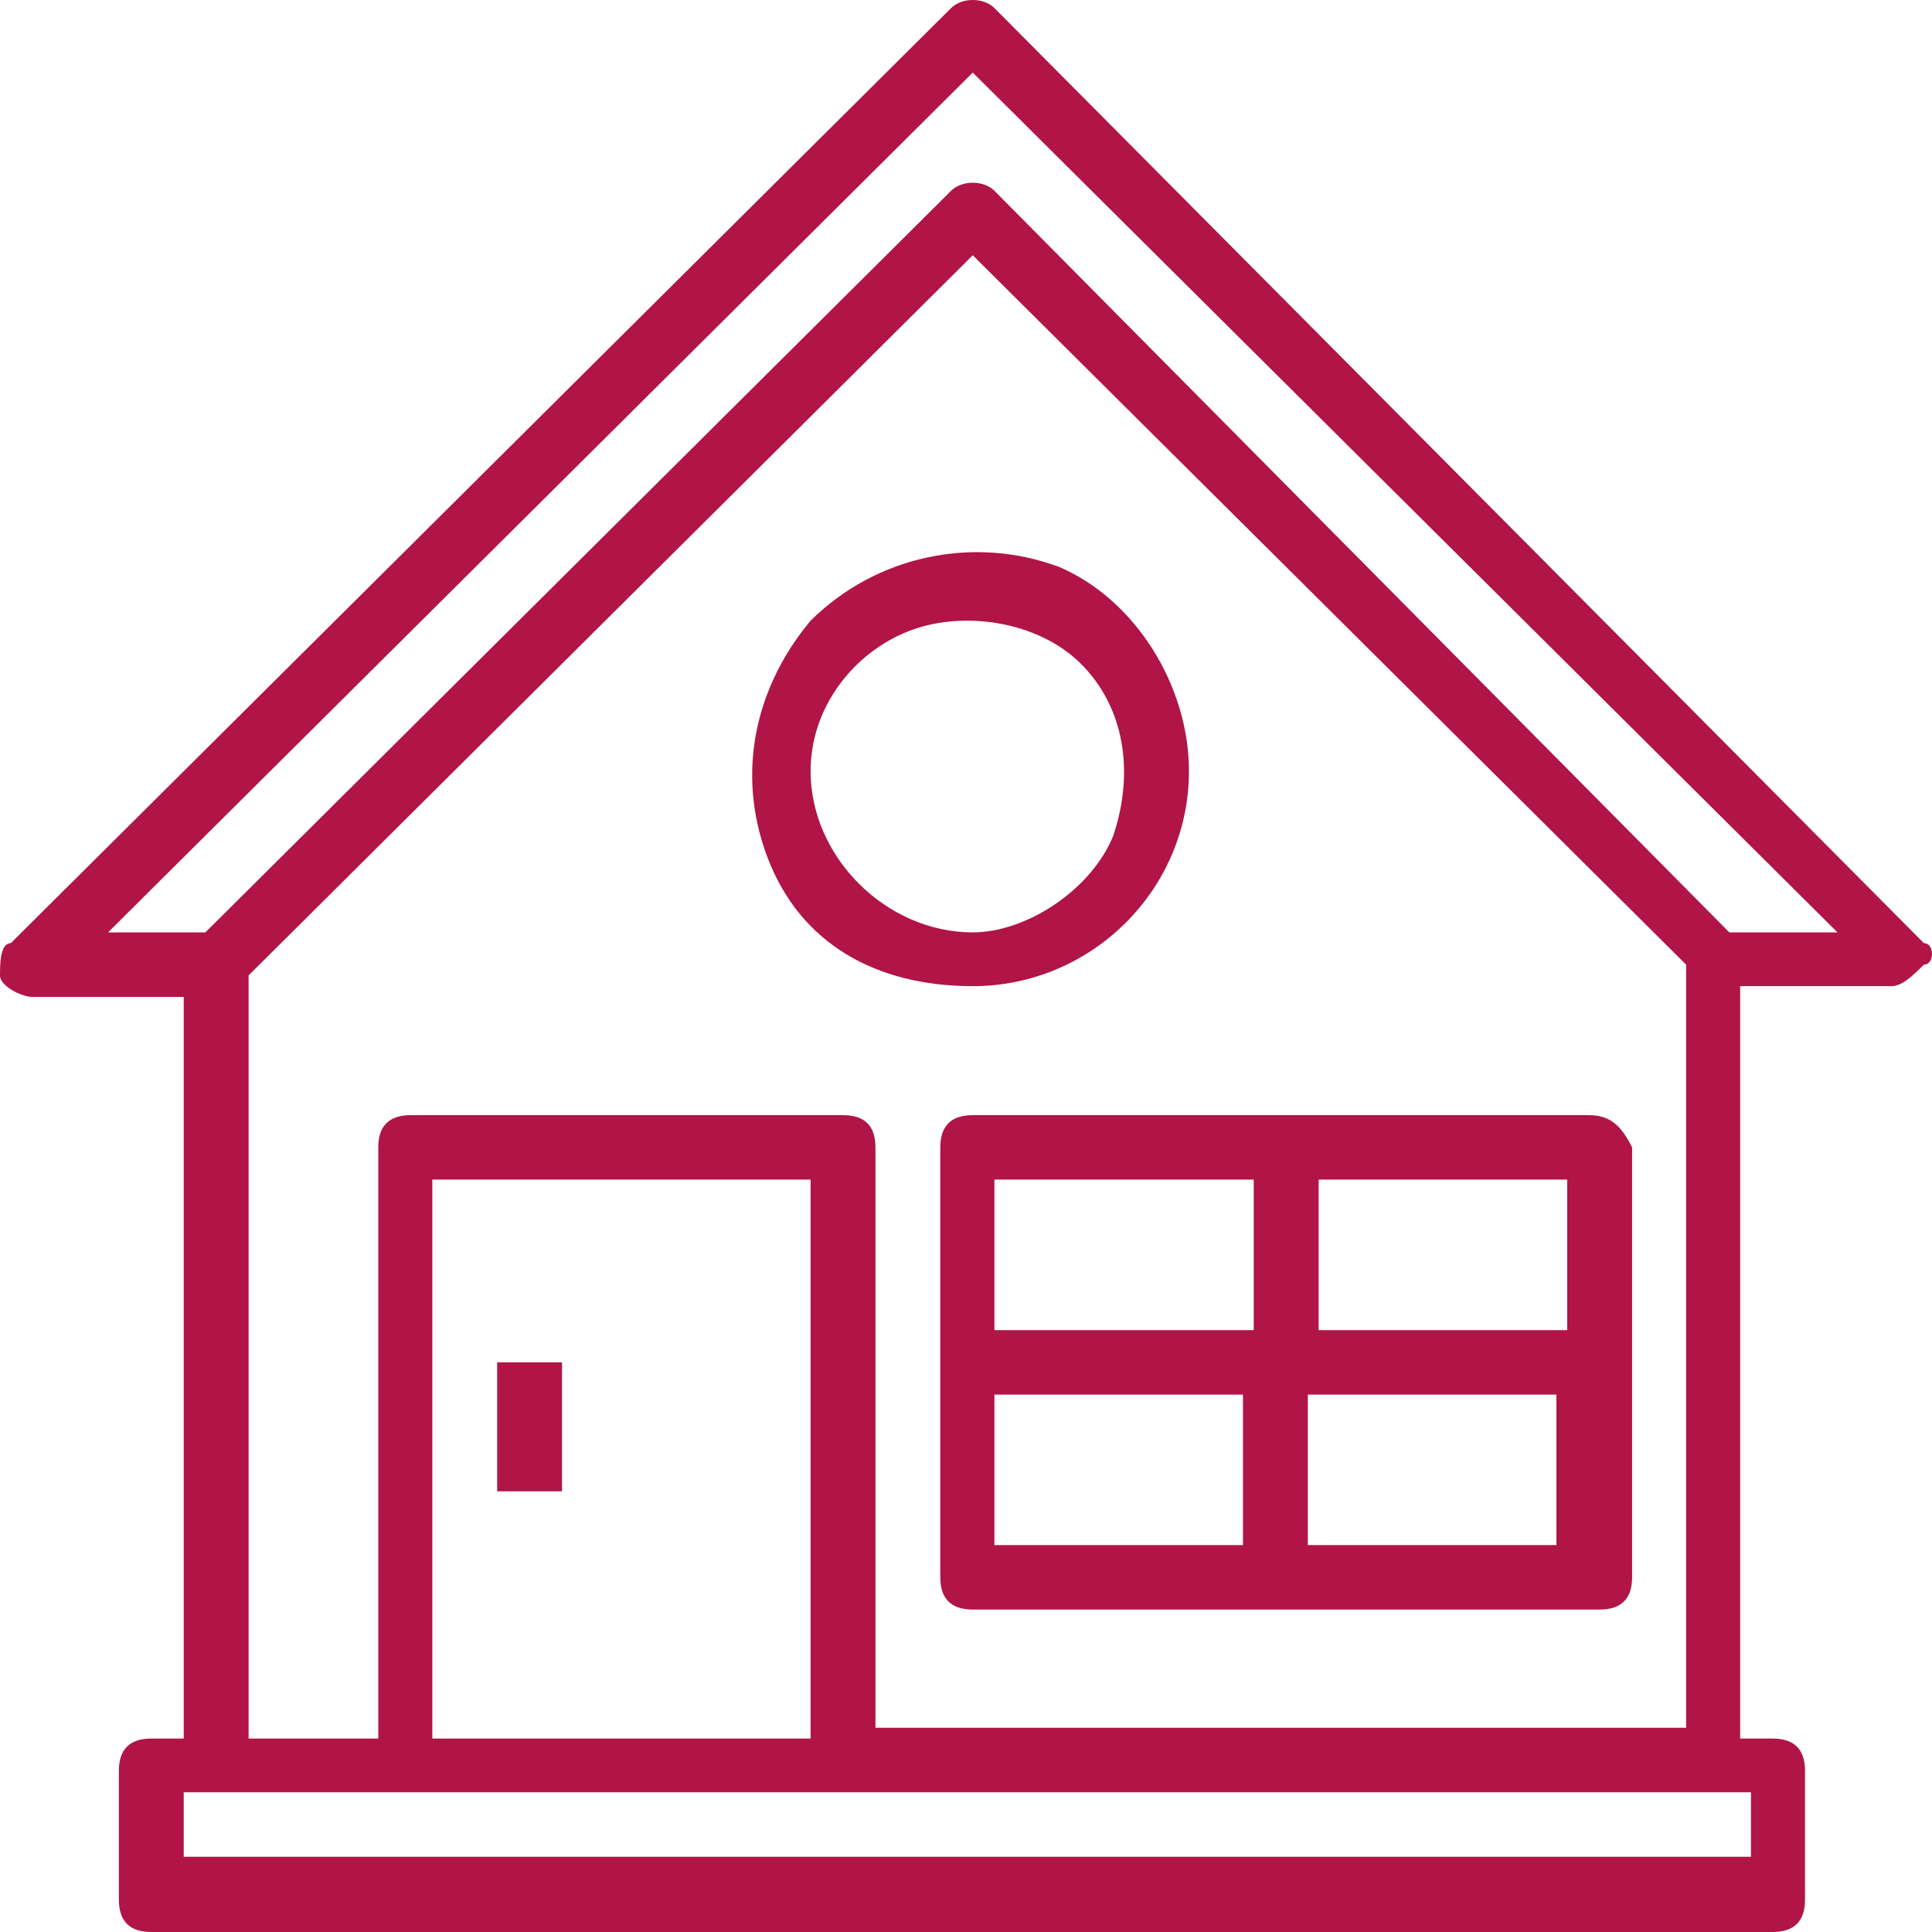 <svg width="30" height="30" viewBox="0 0 30 30" fill="none" xmlns="http://www.w3.org/2000/svg">
<path d="M29.874 14.645L15.441 0.125C15.273 -0.042 14.937 -0.042 14.769 0.125L0.168 14.645C0 14.645 0 14.979 0 15.146C0 15.313 0.336 15.48 0.503 15.48H2.853V26.996H2.35C2.014 26.996 1.846 27.163 1.846 27.497V29.499C1.846 29.833 2.014 30 2.35 30H27.524C27.86 30 28.028 29.833 28.028 29.499V27.497C28.028 27.163 27.86 26.996 27.524 26.996H27.021V15.313H29.371C29.538 15.313 29.706 15.146 29.874 14.979C30.042 14.979 30.042 14.645 29.874 14.645ZM27.189 28.832H2.853V27.83H27.189V28.832ZM12.587 26.996H6.713V18.317H12.587V26.996ZM13.594 26.996V17.816C13.594 17.483 13.427 17.316 13.091 17.316H6.378C6.042 17.316 5.874 17.483 5.874 17.816V26.996H3.86V15.146L15.105 3.964L26.182 14.979V26.829H13.594V26.996ZM26.853 14.478L15.441 2.962C15.273 2.796 14.937 2.796 14.769 2.962L3.189 14.478H1.678L15.105 1.127L28.532 14.478H26.853Z" fill="#b11446"/>
<path d="M18.462 11.975C18.462 10.64 17.622 9.305 16.448 8.804C15.105 8.303 13.594 8.637 12.587 9.638C11.748 10.64 11.413 11.975 11.916 13.31C12.42 14.645 13.594 15.313 15.105 15.313C16.951 15.313 18.462 13.811 18.462 11.975ZM12.587 11.975C12.587 10.974 13.259 10.139 14.098 9.805C14.937 9.471 16.112 9.638 16.783 10.306C17.454 10.974 17.622 11.975 17.287 12.976C16.951 13.811 15.944 14.478 15.105 14.478C13.762 14.478 12.587 13.31 12.587 11.975Z" fill="#b11446"/>
<path d="M24.671 17.316H15.105C14.769 17.316 14.601 17.483 14.601 17.816V24.492C14.601 24.826 14.769 24.993 15.105 24.993H24.839C25.175 24.993 25.343 24.826 25.343 24.492V17.816C25.175 17.483 25.007 17.316 24.671 17.316ZM24.336 20.654H20.476V18.317H24.336V20.654ZM19.468 18.317V20.654H15.441V18.317H19.468ZM15.441 21.655H19.301V23.992H15.441V21.655ZM20.308 24.159V21.655H24.168V23.992H20.308V24.159Z" fill="#b11446"/>
<path d="M8.727 21.154H7.72V23.157H8.727V21.154Z" fill="#b11446"/>
</svg>
